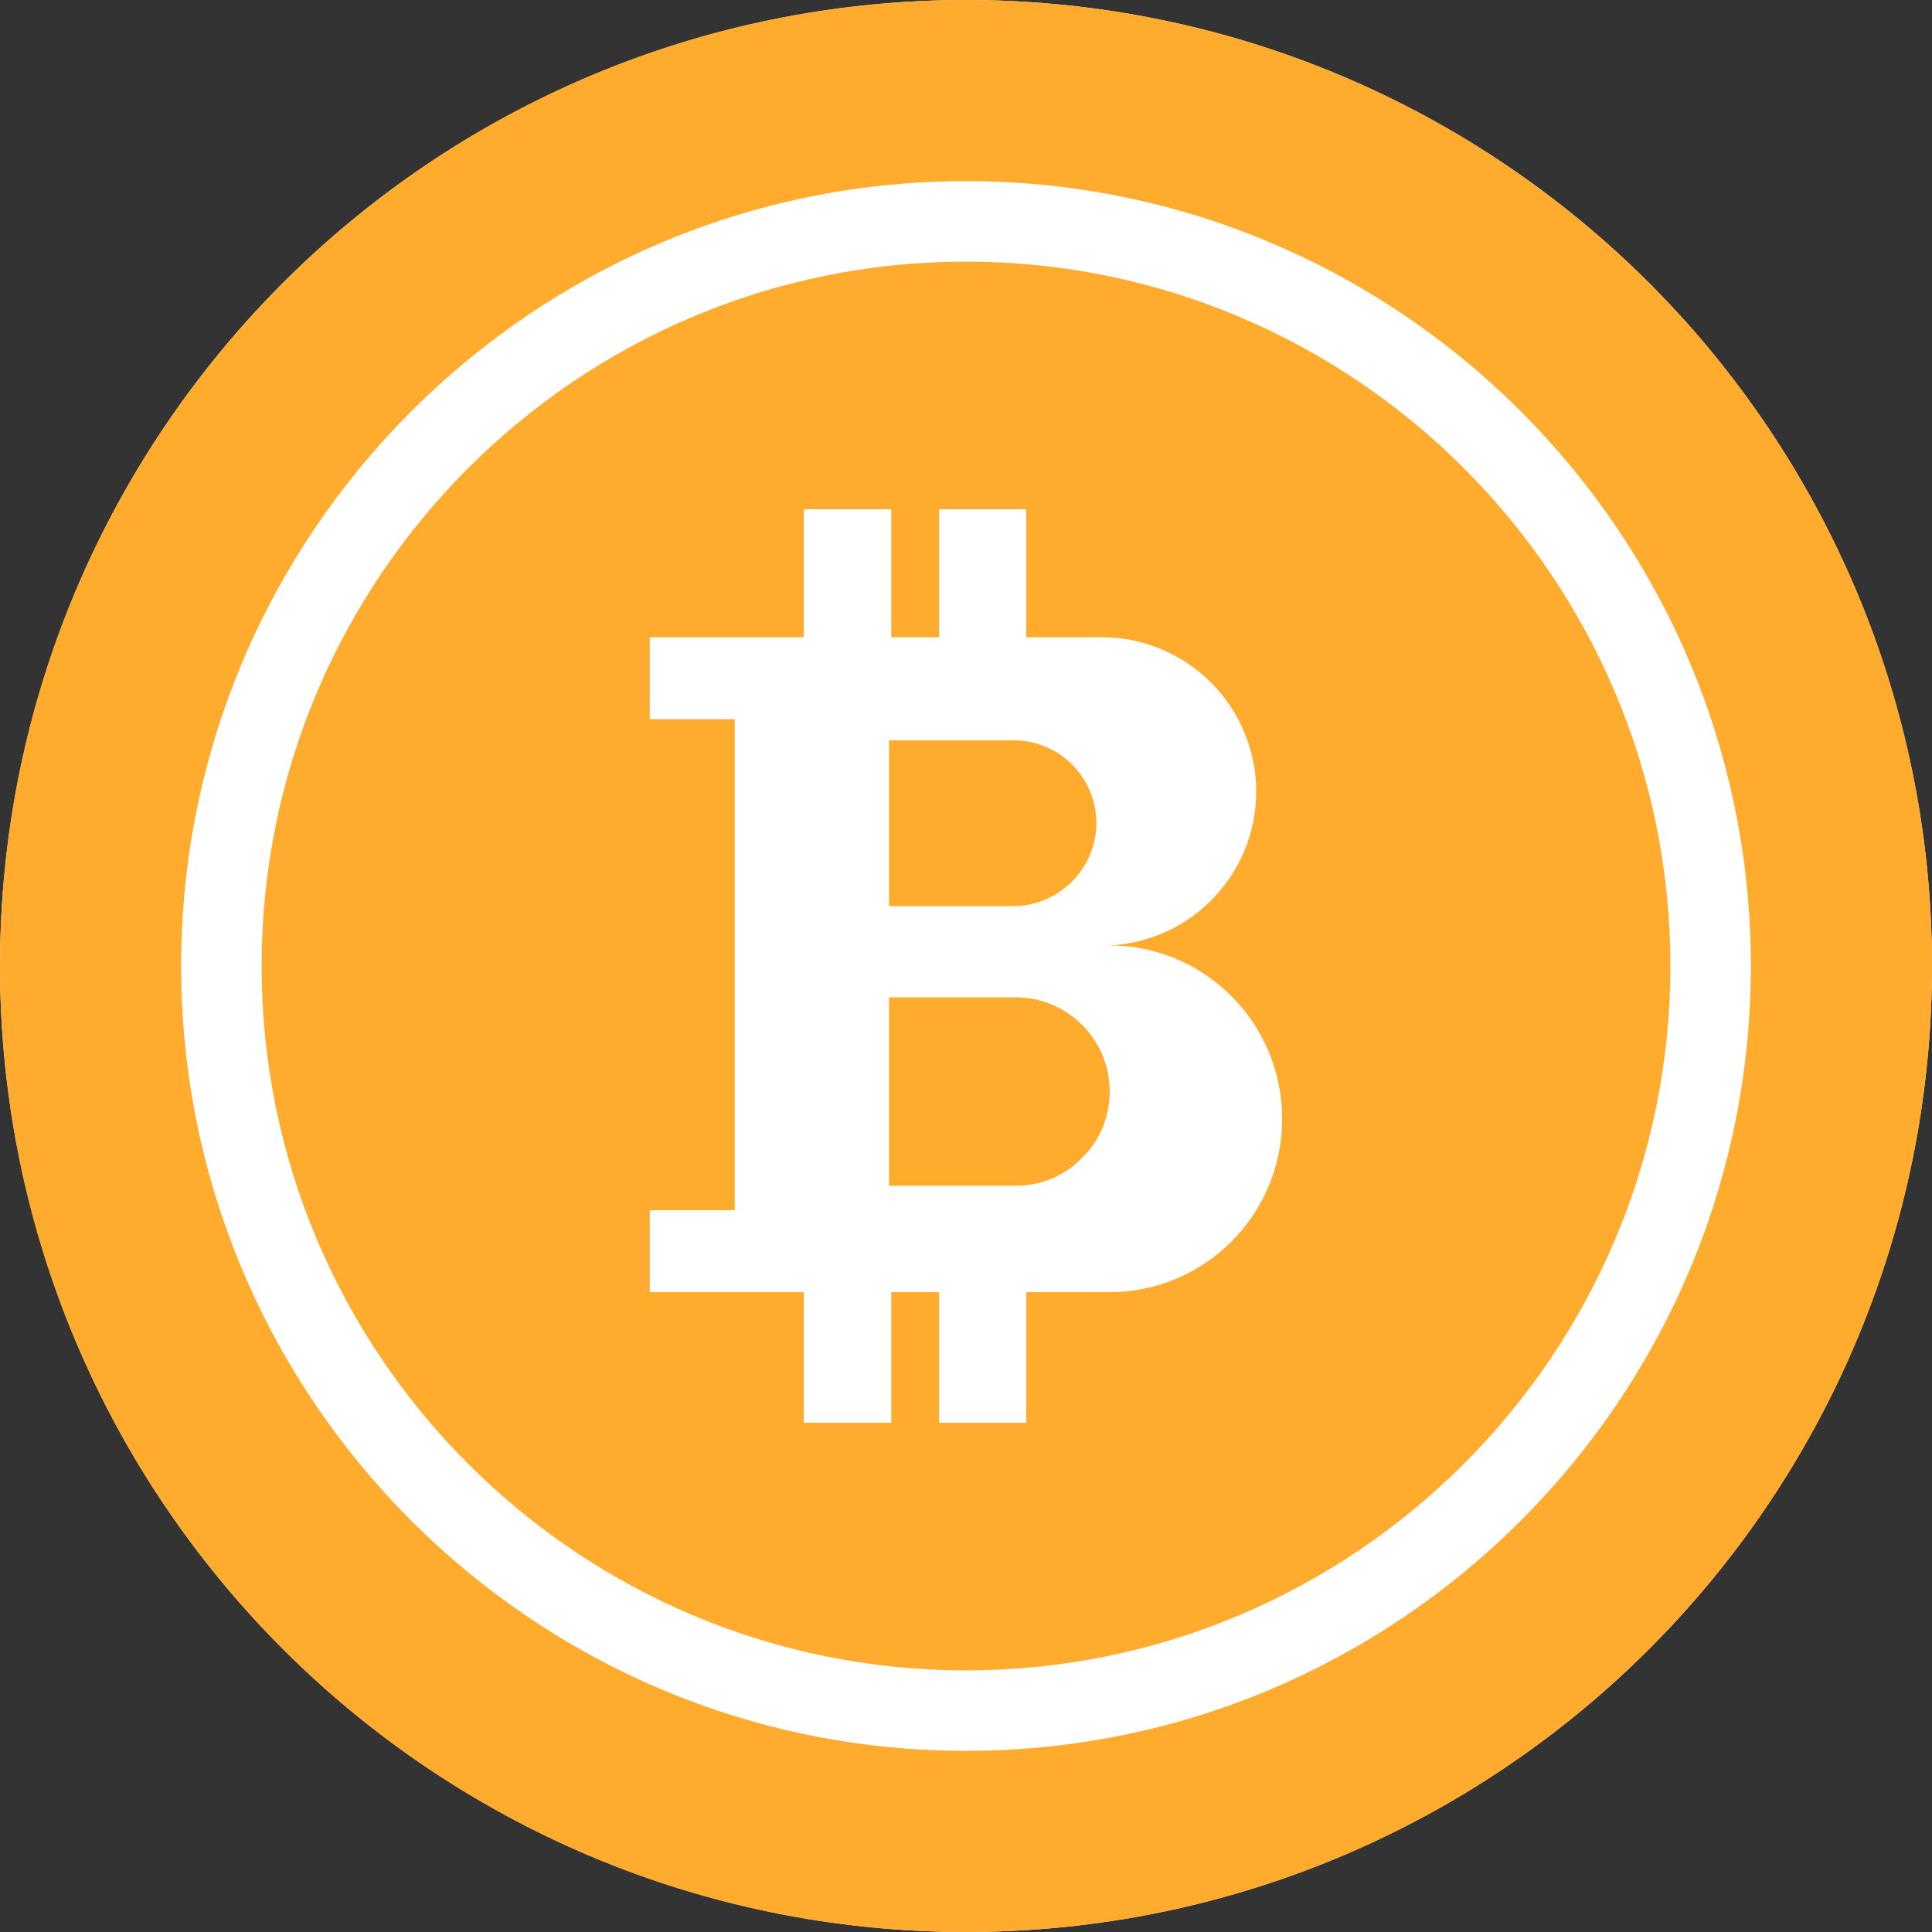 <svg width="85" height="85" viewBox="0 0 85 85" fill="none" xmlns="http://www.w3.org/2000/svg">
<rect x="0" y="0" width="85" height="85" fill="#333333" stroke="none"/>
<circle cx="42.5" cy="42.5" r="42.5" fill="white"/>
<path d="M42.5 0C19.028 0 0 19.028 0 42.5C0 65.972 19.028 85 42.5 85C65.972 85 85 65.972 85 42.5C85 19.028 65.972 0 42.5 0ZM42.5 77.031C23.458 77.031 7.969 61.54 7.969 42.5C7.969 23.46 23.458 7.969 42.5 7.969C61.542 7.969 77.031 23.458 77.031 42.5C77.031 61.542 61.54 77.031 42.5 77.031Z" fill="#FFAB2D"/>
<path d="M44.694 43.879H39.114V52.169H44.694C45.82 52.169 46.865 51.712 47.598 50.945C48.365 50.21 48.822 49.167 48.822 48.007C48.824 45.739 46.962 43.879 44.694 43.879Z" fill="#FFAB2D"/>
<path d="M42.5 11.51C25.412 11.51 11.51 25.411 11.51 42.5C11.51 59.589 25.412 73.49 42.5 73.49C59.589 73.49 73.49 59.587 73.49 42.5C73.49 25.413 59.587 11.51 42.5 11.51ZM48.806 56.851H45.151V62.595H41.317V56.851H39.212V62.595H35.36V56.851H28.588V53.245H32.325V31.641H28.588V28.036H35.36V22.406H39.212V28.036H41.317V22.406H45.151V28.036H48.48C50.34 28.036 52.054 28.803 53.277 30.026C54.501 31.25 55.268 32.964 55.268 34.823C55.268 38.462 52.395 41.432 48.806 41.595C53.015 41.595 56.41 45.022 56.41 49.231C56.41 53.424 53.017 56.851 48.806 56.851Z" fill="#FFAB2D"/>
<path d="M47.159 38.788C47.828 38.119 48.236 37.221 48.236 36.21C48.236 34.204 46.605 32.571 44.597 32.571H39.114V39.865H44.597C45.592 39.865 46.506 39.44 47.159 38.788Z" fill="#FFAB2D"/>
</svg>